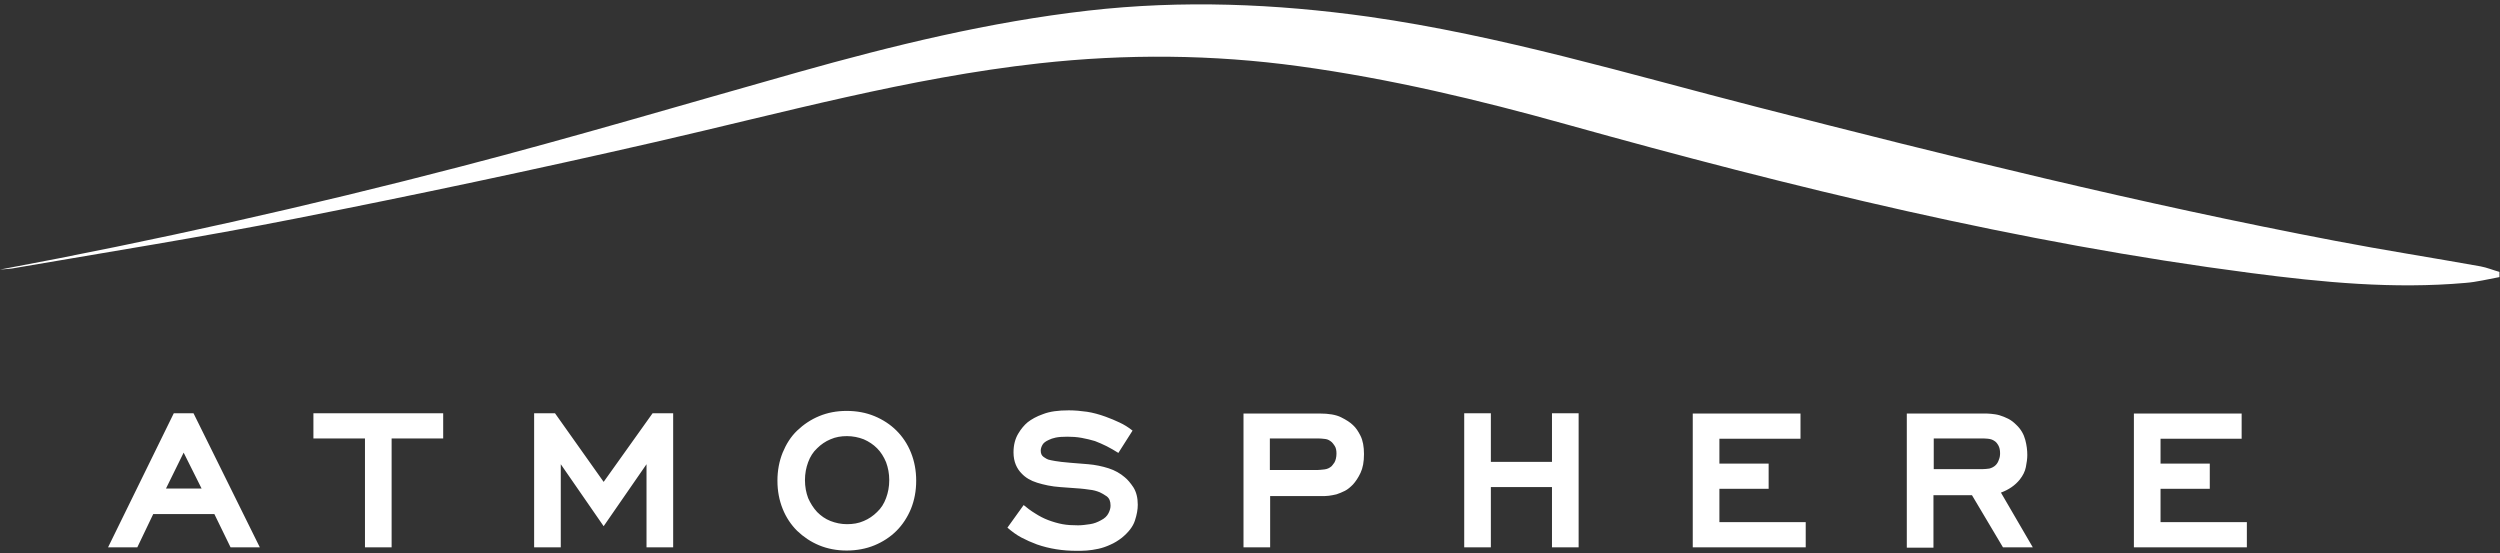 <svg width="366" height="81" viewBox="0 0 366 81" fill="none" xmlns="http://www.w3.org/2000/svg">
<rect x="0" y="0" width="366" height="81" fill="#333333" stroke="none"/>
<path d="M0 39.465C22.729 35.224 45.204 30.178 67.51 24.368C84.005 20.085 100.374 15.209 116.785 10.587C130.778 6.643 144.857 3.208 159.317 1.554C173.057 -0.015 186.711 0.537 200.366 2.445C219.745 5.201 238.403 10.841 257.274 15.675C285.346 22.884 313.419 29.839 341.915 35.267C348.997 36.624 356.079 37.726 363.16 38.998C364.093 39.168 364.984 39.55 365.917 39.804C365.917 40.059 365.917 40.313 365.917 40.567C364.263 40.864 362.609 41.288 360.955 41.415C350.439 42.348 339.964 41.331 329.575 39.974C295.566 35.563 262.363 27.422 229.371 18.22C216.48 14.615 203.504 11.52 190.188 9.696C177.509 7.958 164.83 7.873 152.151 9.272C133.026 11.392 114.58 16.523 95.879 20.806C78.323 24.835 60.682 28.567 43.041 32.044C29.514 34.715 15.902 36.878 2.332 39.21C1.569 39.38 0.806 39.38 0 39.465Z" fill="white"/>
<path d="M312.402 80.131H328.94V76.442H316.303V71.565H323.512V67.876H316.303V64.229H328.177V60.54H312.402V80.131ZM293.235 80.131H297.603L292.938 72.117C294.083 71.693 295.016 71.056 295.694 70.208C296.161 69.615 296.458 69.021 296.585 68.385C296.712 67.749 296.797 67.155 296.797 66.604C296.797 65.925 296.712 65.204 296.5 64.399C296.288 63.593 295.864 62.83 295.185 62.194C294.804 61.812 294.422 61.515 293.998 61.303C293.574 61.091 293.15 60.922 292.726 60.794C292.302 60.667 291.878 60.625 291.496 60.582C291.115 60.54 290.733 60.54 290.436 60.54H279.156V80.174H283.058V72.498H288.697L293.235 80.131ZM290.224 68.682H283.1V64.187H289.927C290.309 64.187 290.648 64.187 291.03 64.229C291.411 64.272 291.708 64.356 292.005 64.569C292.217 64.696 292.387 64.908 292.556 65.204C292.726 65.501 292.811 65.883 292.811 66.35C292.811 66.689 292.768 66.986 292.641 67.282C292.556 67.579 292.387 67.876 292.175 68.088C291.92 68.343 291.581 68.512 291.242 68.597C290.903 68.639 290.563 68.682 290.224 68.682ZM247.819 80.131H264.357V76.442H251.72V71.565H258.929V67.876H251.72V64.229H263.593V60.54H247.819V80.131ZM227.21 80.131H231.111V60.498H227.21V67.622H218.262V60.498H214.361V80.131H218.262V71.311H227.21V80.131ZM182.048 60.498V80.131H185.949V72.626H193.54C193.794 72.626 194.133 72.626 194.515 72.583C194.897 72.541 195.278 72.456 195.66 72.371C196.042 72.244 196.466 72.074 196.89 71.862C197.314 71.65 197.695 71.311 198.077 70.929C198.459 70.505 198.84 69.954 199.18 69.233C199.519 68.512 199.688 67.622 199.688 66.477C199.688 65.374 199.519 64.484 199.18 63.805C198.84 63.127 198.501 62.618 198.077 62.236C197.695 61.855 197.102 61.473 196.338 61.091C195.575 60.71 194.515 60.54 193.2 60.54H182.048V60.498ZM185.907 68.809V64.187H192.988C193.328 64.187 193.667 64.229 194.049 64.272C194.388 64.314 194.685 64.484 194.981 64.738C195.109 64.865 195.236 65.035 195.405 65.289C195.575 65.544 195.66 65.925 195.66 66.392C195.66 66.943 195.533 67.41 195.363 67.707C195.151 68.003 195.024 68.173 194.939 68.258C194.642 68.512 194.303 68.682 193.879 68.724C193.455 68.767 193.116 68.809 192.861 68.809H185.907ZM165.806 63.042C165.17 62.533 164.534 62.151 163.898 61.855C163.262 61.558 162.584 61.261 161.863 61.006C160.93 60.667 159.997 60.413 159.149 60.285C158.258 60.158 157.368 60.074 156.477 60.074C154.908 60.074 153.679 60.243 152.703 60.625C151.728 60.964 151.007 61.388 150.456 61.812C149.947 62.236 149.48 62.787 149.056 63.508C148.632 64.229 148.378 65.12 148.378 66.222C148.378 66.943 148.505 67.537 148.717 68.046C148.929 68.555 149.226 68.979 149.565 69.318C150.116 69.912 150.88 70.378 151.855 70.675C152.83 70.972 153.933 71.226 155.248 71.311L158.131 71.523C158.555 71.565 159.022 71.608 159.53 71.693C159.997 71.735 160.506 71.862 161.015 72.074C161.312 72.201 161.651 72.413 162.032 72.668C162.414 72.965 162.584 73.389 162.584 74.025C162.584 74.364 162.499 74.703 162.287 75.127C162.075 75.552 161.736 75.891 161.142 76.188C160.675 76.442 160.167 76.654 159.573 76.739C158.979 76.824 158.386 76.908 157.834 76.908C156.986 76.908 156.223 76.866 155.544 76.739C154.866 76.612 154.145 76.4 153.466 76.145C152.788 75.891 152.152 75.552 151.558 75.17C150.922 74.788 150.371 74.364 149.862 73.94L147.487 77.248C148.123 77.799 148.802 78.308 149.523 78.689C150.244 79.071 151.007 79.41 151.813 79.707C153.636 80.343 155.587 80.64 157.622 80.64C158.046 80.64 158.555 80.64 159.106 80.598C159.658 80.555 160.209 80.471 160.803 80.343C161.396 80.216 161.99 80.004 162.541 79.75C163.135 79.495 163.686 79.156 164.237 78.732C165.213 77.926 165.849 77.121 166.146 76.23C166.443 75.339 166.57 74.576 166.57 73.898C166.57 72.88 166.358 72.032 165.934 71.353C165.51 70.717 165.086 70.208 164.662 69.869C164.025 69.318 163.22 68.851 162.287 68.555C161.354 68.258 160.336 68.046 159.318 67.961L156.689 67.749C155.672 67.664 154.951 67.579 154.484 67.494C154.06 67.41 153.721 67.367 153.466 67.282C153.339 67.24 153.085 67.113 152.788 66.901C152.491 66.689 152.364 66.392 152.364 65.968C152.364 65.713 152.449 65.417 152.618 65.12C152.788 64.823 153.085 64.611 153.551 64.399C153.806 64.272 154.145 64.144 154.569 64.06C154.993 63.975 155.544 63.932 156.265 63.932C156.944 63.932 157.622 63.975 158.343 64.102C159.064 64.229 159.7 64.399 160.294 64.569C160.845 64.781 161.439 65.035 162.032 65.332C162.626 65.629 163.177 65.968 163.729 66.307L165.806 63.042ZM128.023 79.834C129.253 79.326 130.356 78.605 131.246 77.714C132.137 76.824 132.857 75.721 133.366 74.491C133.875 73.219 134.13 71.862 134.13 70.378C134.13 68.894 133.875 67.537 133.366 66.265C132.857 64.993 132.137 63.932 131.246 63.042C130.356 62.151 129.253 61.431 128.023 60.922C126.793 60.413 125.436 60.158 123.952 60.158C122.468 60.158 121.154 60.413 119.924 60.922C118.694 61.431 117.634 62.151 116.701 63.042C115.768 63.932 115.09 65.035 114.581 66.265C114.072 67.537 113.817 68.894 113.817 70.378C113.817 71.862 114.072 73.219 114.581 74.491C115.09 75.763 115.81 76.824 116.701 77.714C117.634 78.605 118.694 79.326 119.924 79.834C121.154 80.343 122.511 80.598 123.952 80.598C125.394 80.598 126.793 80.343 128.023 79.834ZM126.454 64.314C127.218 64.653 127.854 65.077 128.405 65.629C128.956 66.18 129.38 66.858 129.719 67.664C130.016 68.47 130.186 69.318 130.186 70.293C130.186 71.269 130.016 72.117 129.719 72.922C129.423 73.728 128.999 74.406 128.405 74.958C127.854 75.509 127.175 75.975 126.454 76.272C125.691 76.612 124.885 76.739 123.995 76.739C123.147 76.739 122.341 76.569 121.578 76.272C120.814 75.975 120.178 75.509 119.627 74.958C119.076 74.364 118.652 73.686 118.312 72.922C118.016 72.117 117.846 71.269 117.846 70.293C117.846 69.318 118.016 68.47 118.312 67.664C118.609 66.858 119.033 66.18 119.627 65.629C120.178 65.077 120.857 64.611 121.578 64.314C122.341 63.975 123.147 63.848 123.995 63.848C124.843 63.848 125.691 64.017 126.454 64.314ZM94.65 80.131H98.551V60.498H95.541L88.374 70.548L81.25 60.498H78.197V80.131H82.098V67.961L88.374 77.036L94.65 67.961V80.131ZM57.291 64.187H64.882V60.498H45.884V64.187H53.432V80.131H57.333V64.187H57.291ZM33.756 80.131H38.039L28.328 60.498H25.444L15.818 80.131H20.101L22.434 75.255H31.381L33.756 80.131ZM26.886 66.265L29.515 71.523H24.299L26.886 66.265Z" fill="white"/>
</svg>
